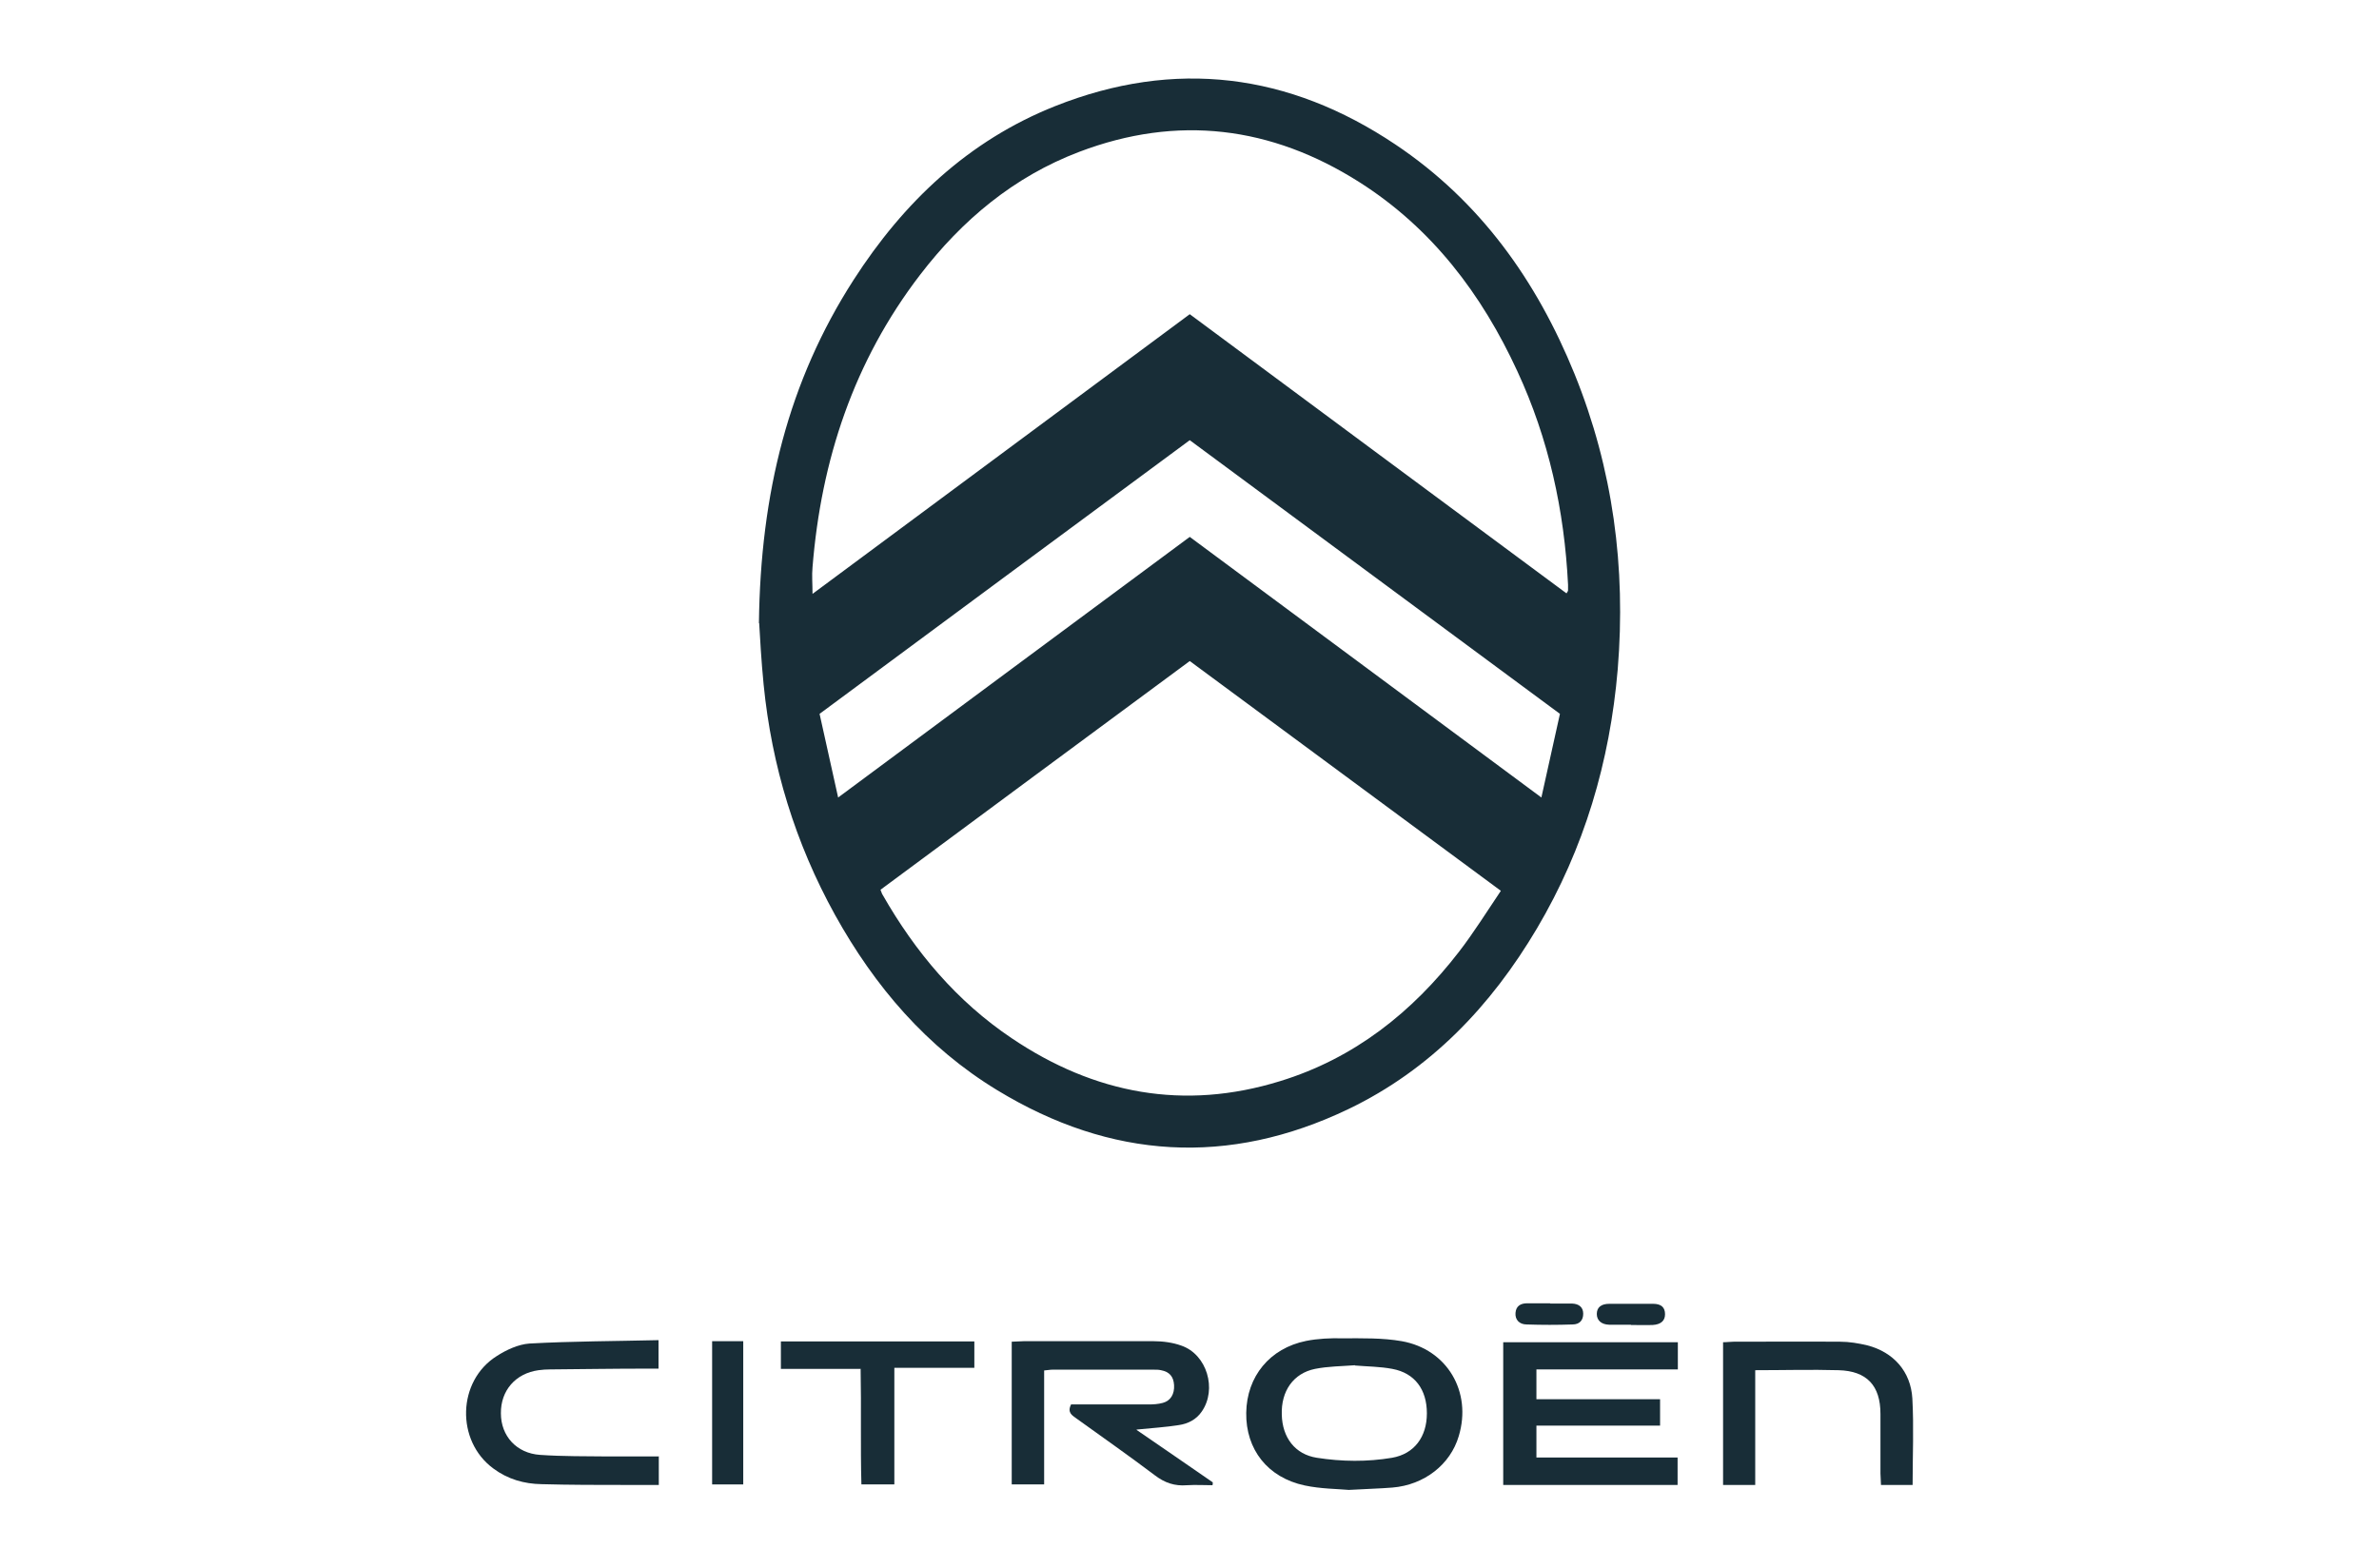 <?xml version="1.0" encoding="UTF-8"?><svg id="Ebene_1" xmlns="http://www.w3.org/2000/svg" viewBox="0 0 91 60"><defs><style>.cls-1{fill:#182d37;}</style></defs><path class="cls-1" d="m29.03,23.84c.06-4.97,1.13-9.26,3.62-13.13,1.91-2.97,4.39-5.33,7.71-6.65,4.58-1.82,8.95-1.26,13.02,1.47,3.24,2.17,5.4,5.21,6.85,8.78,1.47,3.63,1.97,7.4,1.65,11.3-.3,3.53-1.28,6.85-3.09,9.91-1.76,2.97-4.07,5.4-7.21,6.91-4.59,2.2-9.09,1.92-13.43-.72-2.7-1.64-4.69-3.97-6.21-6.71-1.52-2.75-2.42-5.69-2.73-8.81-.09-.91-.14-1.83-.17-2.35Zm30.89-1.14c.04-.06.06-.09.06-.11,0-.07,0-.15,0-.22-.14-2.84-.74-5.58-1.94-8.17-1.36-2.95-3.27-5.47-6.04-7.23-3.37-2.14-6.96-2.59-10.72-1.16-2.5.95-4.48,2.61-6.09,4.71-2.53,3.3-3.78,7.08-4.11,11.18-.03.31,0,.63,0,1.02,4.83-3.58,9.63-7.14,14.43-10.7,4.82,3.57,9.61,7.13,14.41,10.68Zm-26.24,11.34c.04.09.05.15.08.19,1.25,2.19,2.84,4.08,4.94,5.49,3.16,2.13,6.59,2.78,10.27,1.64,2.83-.87,5.05-2.63,6.84-4.95.57-.74,1.06-1.53,1.6-2.33-4.01-2.96-7.95-5.87-11.9-8.79-3.97,2.93-7.9,5.84-11.83,8.75Zm-1.62-3.53c4.55-3.37,8.99-6.67,13.45-9.97,4.48,3.32,8.92,6.61,13.45,9.97.25-1.13.48-2.16.71-3.2-4.75-3.51-9.44-6.98-14.16-10.47-4.71,3.48-9.41,6.95-14.16,10.47.23,1.03.46,2.06.71,3.2Z"/><path class="cls-1" d="m64.18,51.34v1.05h-5.41v1.14h4.73v1.01h-4.73v1.22h5.4v1.05h-6.67v-5.46h6.68Z"/><path class="cls-1" d="m51.6,57c-.45-.04-1.08-.04-1.69-.17-1.42-.3-2.26-1.38-2.24-2.78.02-1.39.9-2.47,2.29-2.75.45-.09.93-.11,1.39-.1.76,0,1.53-.02,2.27.11,1.74.31,2.69,1.94,2.18,3.63-.32,1.09-1.32,1.87-2.54,1.97-.49.04-.99.05-1.67.09Zm.23-4.77c-.52.04-1.03.04-1.53.14-.83.17-1.3.85-1.27,1.75.02.88.51,1.52,1.34,1.65.96.15,1.93.16,2.88,0,.85-.15,1.33-.8,1.33-1.7,0-.91-.46-1.54-1.32-1.7-.47-.09-.96-.09-1.43-.13Z"/><path class="cls-1" d="m43.47,54.7c1.01.69,1.96,1.35,2.92,2.01,0,.04,0,.07-.01.11-.32,0-.65-.02-.97,0-.48.04-.86-.09-1.25-.39-.98-.74-1.98-1.44-2.98-2.16-.16-.12-.37-.22-.21-.54.18,0,.38,0,.58,0,.79,0,1.58,0,2.37,0,.19,0,.38-.01.56-.06.3-.08.45-.34.43-.68-.02-.33-.18-.51-.5-.57-.09-.02-.17-.02-.26-.02-1.3,0-2.6,0-3.9,0-.09,0-.17.02-.31.03v4.36h-1.24v-5.46c.15,0,.31-.02.46-.02,1.65,0,3.3,0,4.96,0,.36,0,.74.05,1.07.17.98.34,1.37,1.67.78,2.52-.21.31-.53.47-.88.52-.5.08-1.01.11-1.6.17Z"/><path class="cls-1" d="m73.16,56.81h-1.21c0-.16-.02-.3-.02-.44,0-.76,0-1.52,0-2.28,0-1.08-.52-1.64-1.6-1.67-1.05-.03-2.1,0-3.19,0v4.39h-1.23v-5.46c.15,0,.27-.02.4-.02,1.36,0,2.72-.01,4.08,0,.35,0,.7.06,1.04.14,1,.26,1.66,1,1.72,2.03.06,1.09.01,2.19.01,3.32Z"/><path class="cls-1" d="m25.2,55.73v1.08c-.43,0-.84,0-1.24,0-1.08,0-2.16,0-3.24-.03-.67-.01-1.3-.19-1.85-.6-1.44-1.06-1.38-3.35.13-4.3.37-.24.83-.45,1.25-.48,1.63-.09,3.27-.09,4.94-.13v1.09c-.16,0-.32,0-.47,0-1.23,0-2.45.02-3.68.03-.15,0-.29.01-.44.03-.88.12-1.45.78-1.44,1.65,0,.87.6,1.53,1.5,1.59.87.06,1.75.05,2.63.06.63,0,1.25,0,1.92,0Z"/><path class="cls-1" d="m32.91,52.37h-3.04v-1.05h7.4v1.01h-3.06v4.46h-1.26c-.04-1.47,0-2.93-.03-4.43Z"/><path class="cls-1" d="m27.24,51.31h1.19v5.48h-1.19v-5.48Z"/><path class="cls-1" d="m62.38,50.68c-.28,0-.56,0-.83,0-.3-.01-.47-.17-.47-.41,0-.25.16-.39.48-.39.56,0,1.11,0,1.67,0,.32,0,.46.14.46.4,0,.25-.16.39-.47.41-.28.01-.56,0-.83,0h0Z"/><path class="cls-1" d="m59.3,49.87c.28,0,.55,0,.83,0,.28.01.43.15.43.39,0,.24-.13.41-.41.41-.58.02-1.17.02-1.75,0-.29,0-.45-.19-.43-.44.02-.27.2-.37.45-.37.29,0,.58,0,.87,0h0Z"/></svg>